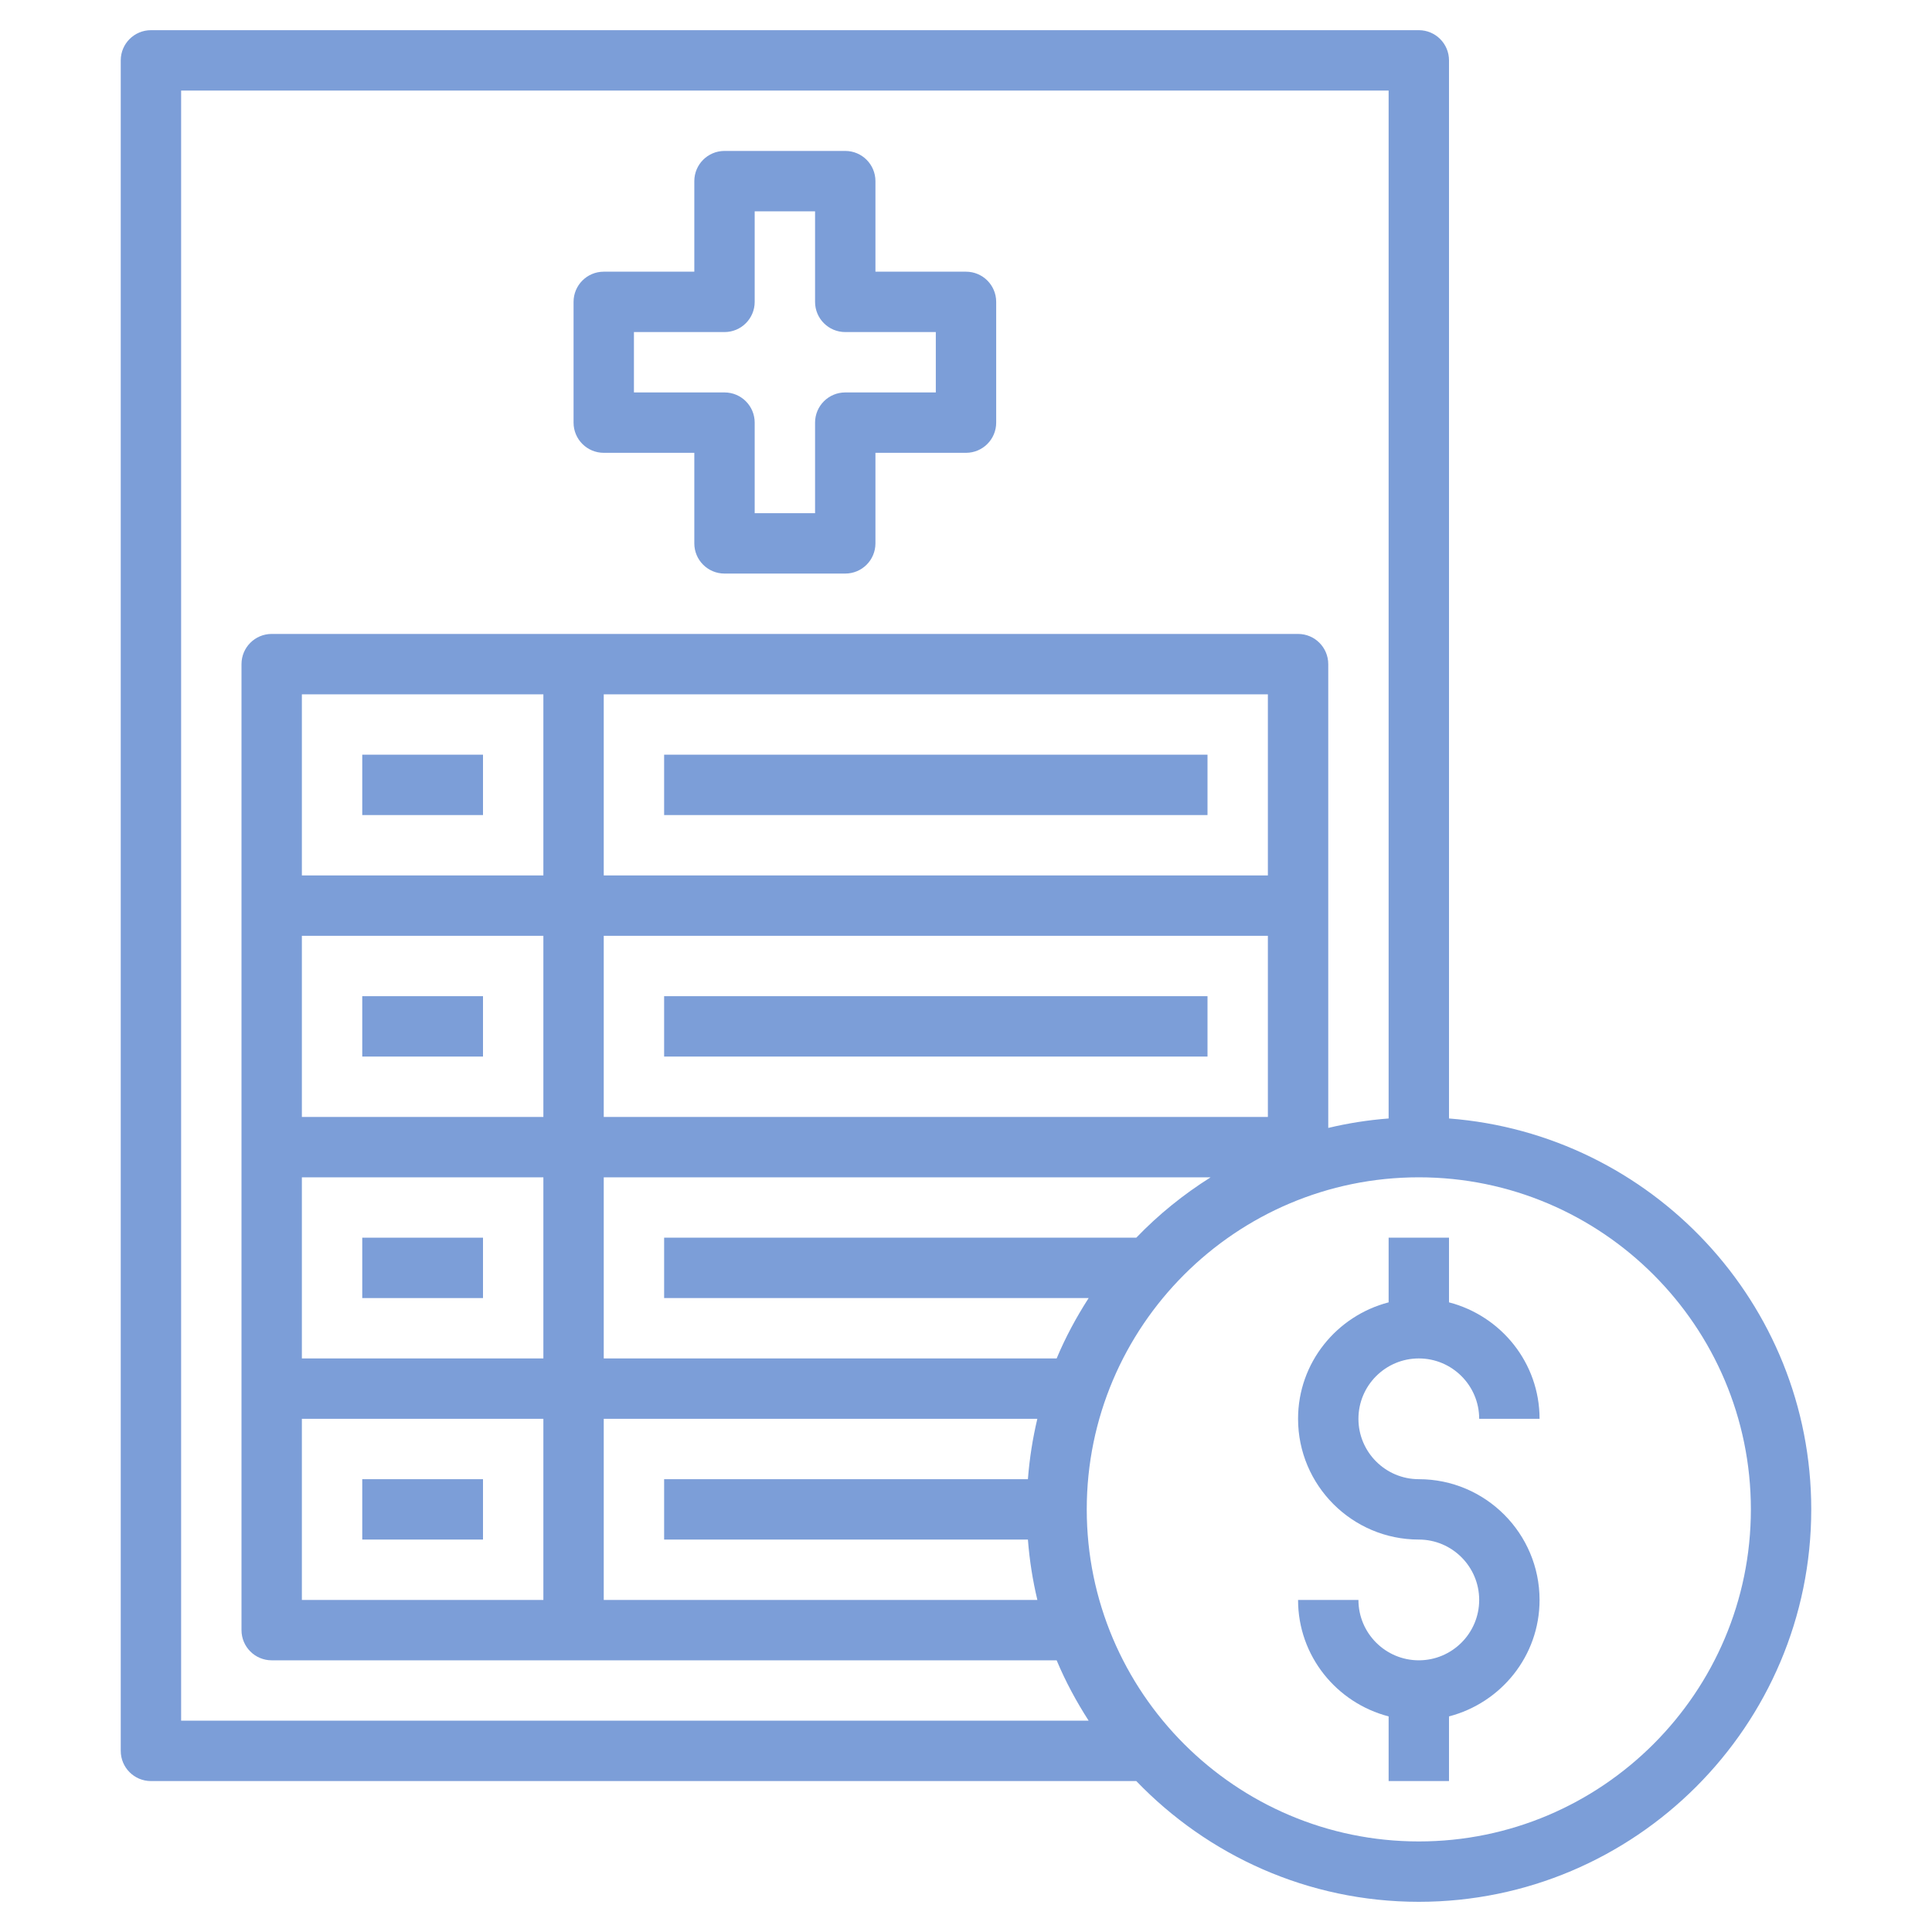 <?xml version="1.0"?>
<svg xmlns="http://www.w3.org/2000/svg" xmlns:xlink="http://www.w3.org/1999/xlink" xmlns:svgjs="http://svgjs.com/svgjs" version="1.1" width="512" height="512" x="0" y="0" viewBox="0 0 64 64" style="enable-background:new 0 0 512 512" xml:space="preserve" class=""><g><g xmlns="http://www.w3.org/2000/svg"><path d="m20 15h3v3c0 .552.447 1 1 1h4c.553 0 1-.448 1-1v-3h3c.553 0 1-.448 1-1v-4c0-.552-.447-1-1-1h-3v-3c0-.552-.447-1-1-1h-4c-.553 0-1 .448-1 1v3h-3c-.553 0-1 .448-1 1v4c0 .552.447 1 1 1zm1-4h3c.553 0 1-.448 1-1v-3h2v3c0 .552.447 1 1 1h3v2h-3c-.553 0-1 .448-1 1v3h-2v-3c0-.552-.447-1-1-1h-3z" fill="#7c9ed8" data-original="#000000" style="" class=""/><path d="m22 25h18v2h-18z" fill="#7c9ed8" data-original="#000000" style="" class=""/><path d="m22 33h18v2h-18z" fill="#7c9ed8" data-original="#000000" style="" class=""/><path d="m12 25h4v2h-4z" fill="#7c9ed8" data-original="#000000" style="" class=""/><path d="m12 33h4v2h-4z" fill="#7c9ed8" data-original="#000000" style="" class=""/><path d="m12 41h4v2h-4z" fill="#7c9ed8" data-original="#000000" style="" class=""/><path d="m12 49h4v2h-4z" fill="#7c9ed8" data-original="#000000" style="" class=""/><path d="m47 45c1.103 0 2 .897 2 2h2c0-1.858-1.279-3.411-3-3.858v-2.142h-2v2.142c-1.721.447-3 2-3 3.858 0 2.206 1.794 4 4 4 1.103 0 2 .897 2 2s-.897 2-2 2-2-.897-2-2h-2c0 1.858 1.279 3.411 3 3.858v2.142h2v-2.142c1.721-.447 3-2 3-3.858 0-2.206-1.794-4-4-4-1.103 0-2-.897-2-2s.897-2 2-2z" fill="#7c9ed8" data-original="#000000" style="" class=""/><path d="m48 37.051v-35.051c0-.552-.447-1-1-1h-42c-.553 0-1 .448-1 1v56c0 .552.447 1 1 1h32.641c2.367 2.46 5.684 4 9.359 4 7.168 0 13-5.832 13-13 0-6.831-5.299-12.435-12-12.949zm-42 19.949v-54h40v34.051c-.683.052-1.35.158-2 .313v-15.364c0-.552-.447-1-1-1h-34c-.553 0-1 .448-1 1v32c0 .552.447 1 1 1h26.003c.293.702.654 1.367 1.06 2zm31.641-16h-15.641v2h14.063c-.407.633-.767 1.298-1.06 2h-15.003v-6h20.104c-.901.567-1.729 1.236-2.463 2zm-3.59 8h-12.051v2h12.051c.052.683.158 1.35.313 2h-14.364v-6h14.363c-.154.65-.26 1.317-.312 2zm7.949-12h-22v-6h22zm0-8h-22v-6h22zm-24 0h-8v-6h8zm-8 2h8v6h-8zm0 8h8v6h-8zm0 8h8v6h-8zm37 14c-6.065 0-11-4.935-11-11s4.935-11 11-11 11 4.935 11 11-4.935 11-11 11z" fill="#7c9ed8" data-original="#000000" style="" class=""/></g></g></svg>
